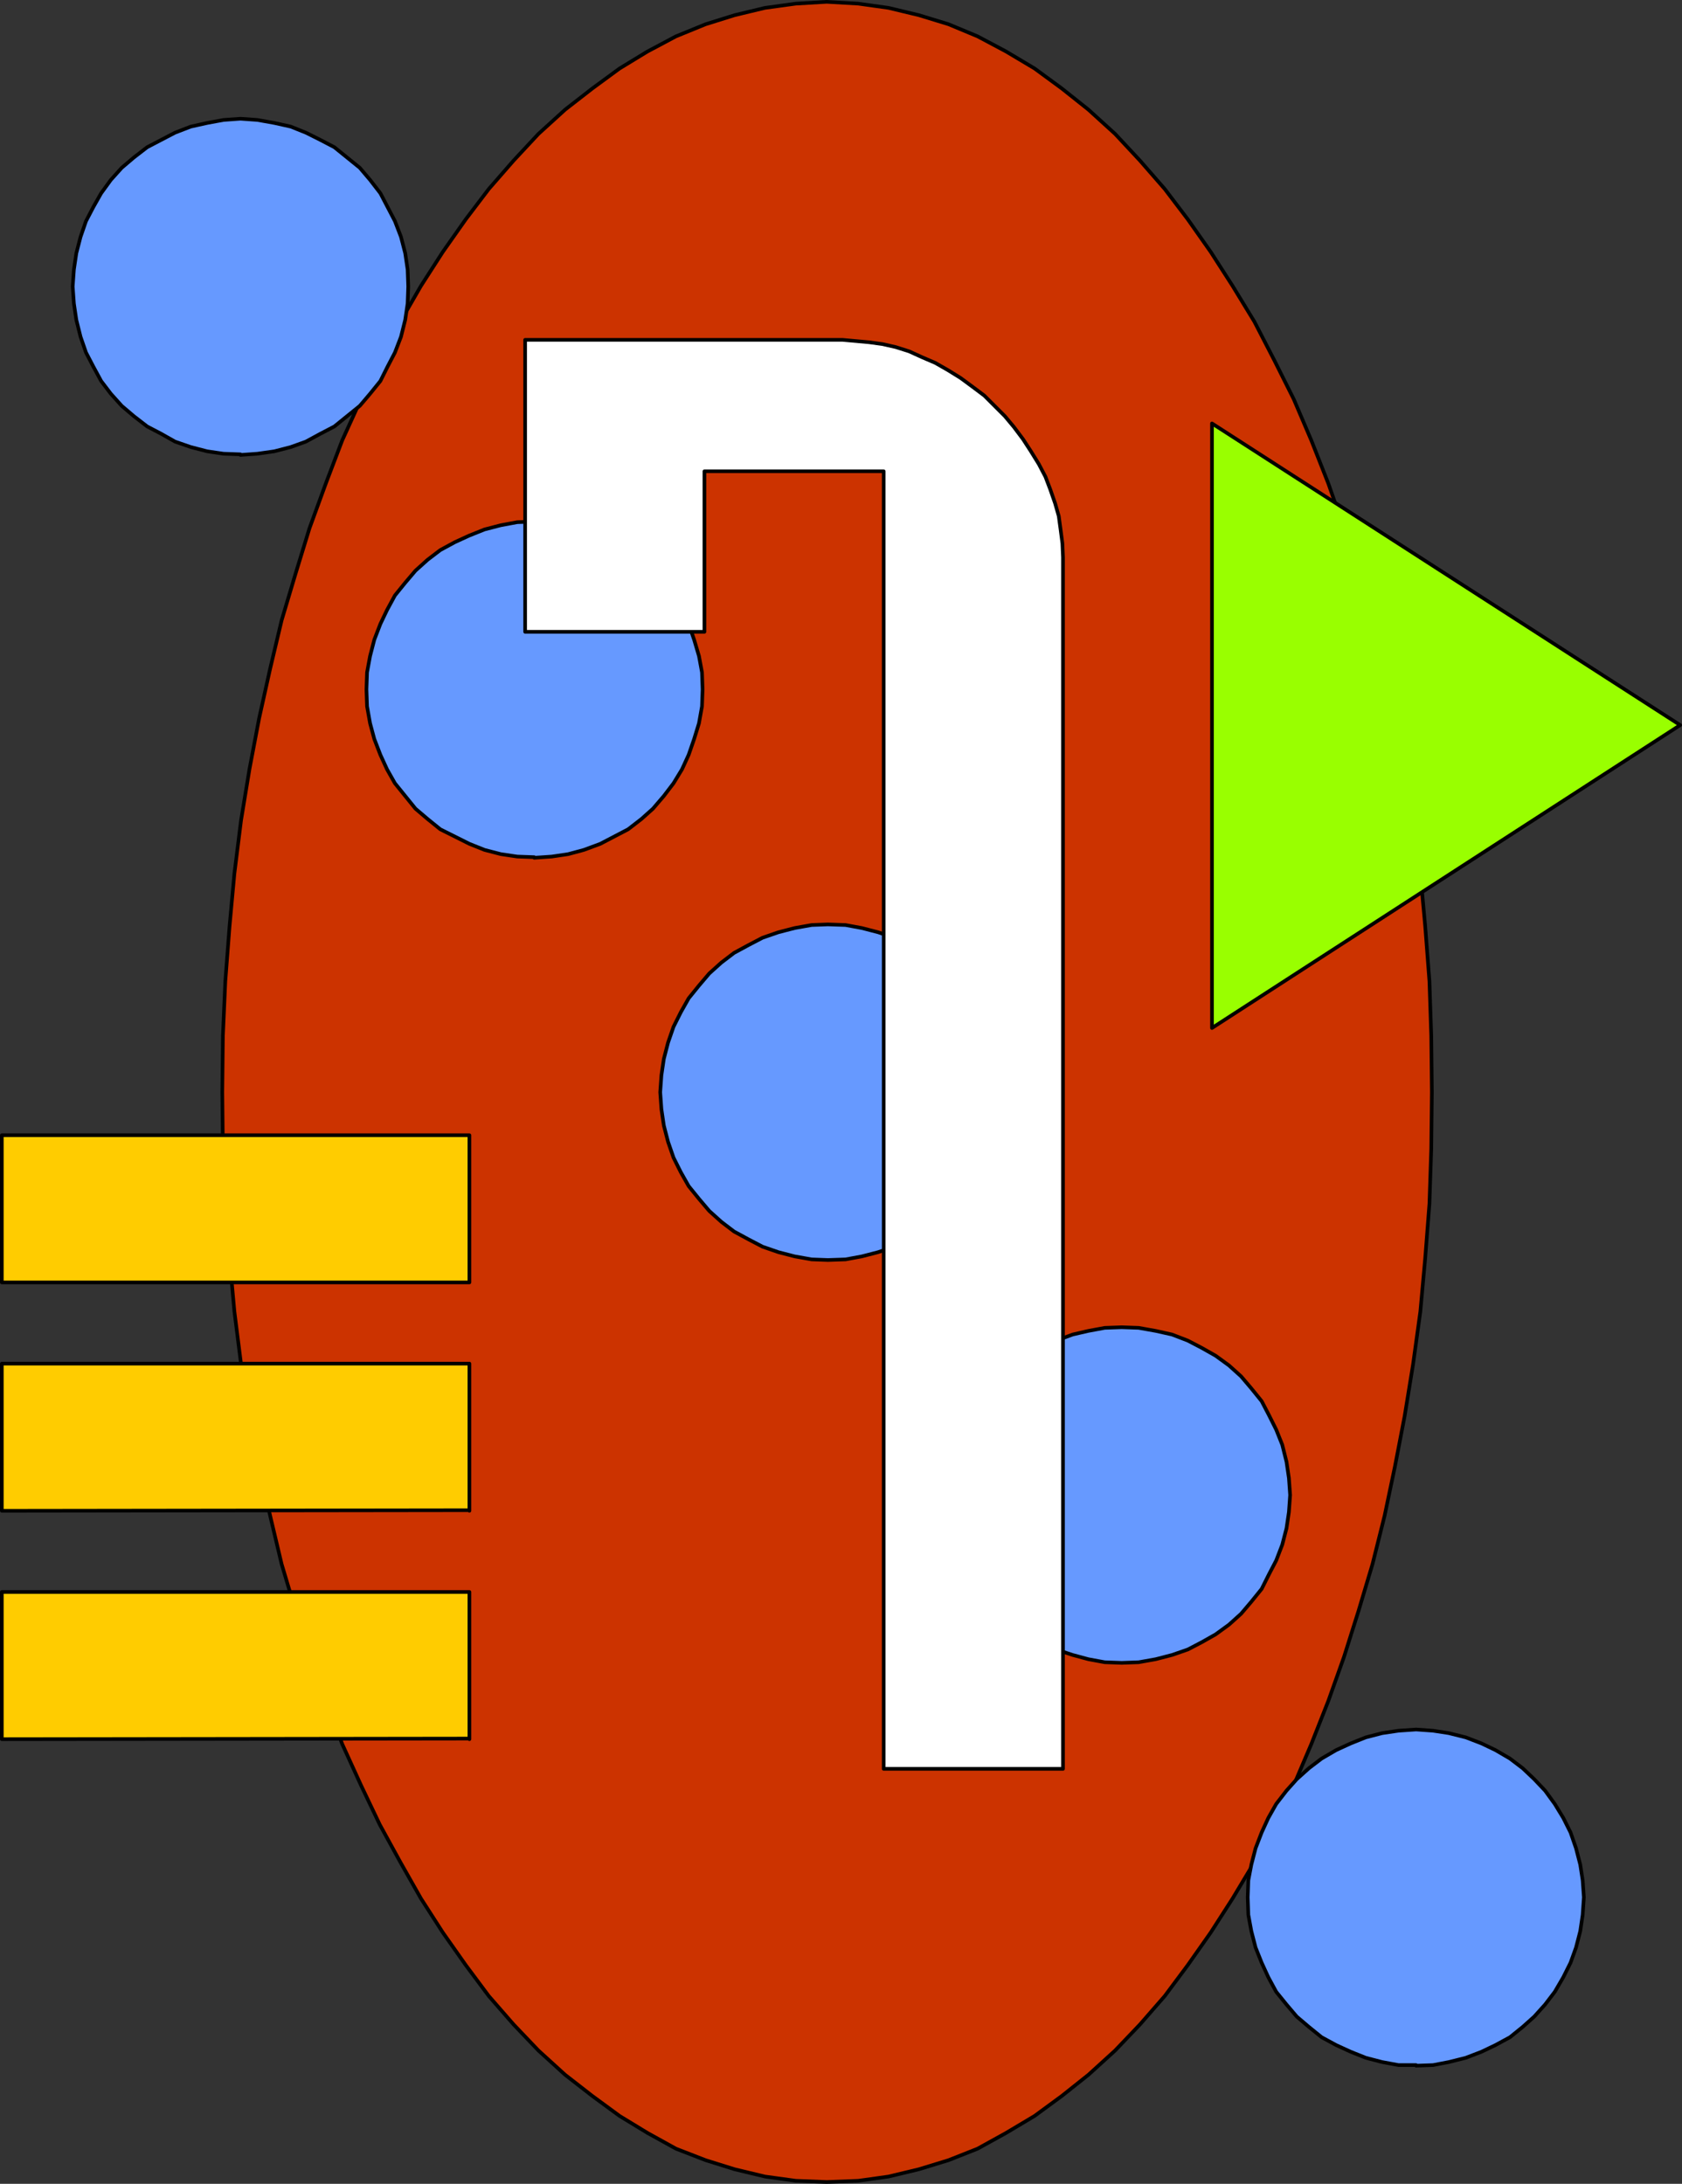 <?xml version="1.0" encoding="UTF-8" standalone="no"?>
<svg
   version="1.0"
   width="118.717mm"
   height="154.129mm"
   id="svg22"
   sodipodi:docname="Spacey 7.wmf"
   xmlns:inkscape="http://www.inkscape.org/namespaces/inkscape"
   xmlns:sodipodi="http://sodipodi.sourceforge.net/DTD/sodipodi-0.dtd"
   xmlns="http://www.w3.org/2000/svg"
   xmlns:svg="http://www.w3.org/2000/svg">
  <rect width="100%" height="100%" fill="#333333" stroke="none"/>
  <sodipodi:namedview
     id="namedview22"
     pagecolor="#ffffff"
     bordercolor="#000000"
     borderopacity="0.25"
     inkscape:showpageshadow="2"
     inkscape:pageopacity="0.0"
     inkscape:pagecheckerboard="0"
     inkscape:deskcolor="#d1d1d1"
     inkscape:document-units="mm" />
  <defs
     id="defs1">
    <pattern
       id="WMFhbasepattern"
       patternUnits="userSpaceOnUse"
       width="6"
       height="6"
       x="0"
       y="0" />
  </defs>
  <path
     style="fill:#cc3300;fill-opacity:1;fill-rule:evenodd;stroke:none"
     d="m 220.55,0.485 8.402,0.485 8.079,1.131 8.079,1.939 7.917,2.424 7.756,3.232 7.594,4.04 7.594,4.525 7.271,5.333 7.109,5.656 7.109,6.464 6.625,7.11 6.625,7.595 6.14,8.08 6.14,8.726 5.817,9.049 5.817,9.534 5.332,10.342 5.17,10.342 4.686,10.988 4.524,11.473 4.201,11.958 3.878,12.119 3.716,12.443 3.232,12.927 2.747,13.089 2.585,13.574 2.262,13.735 1.939,14.22 1.293,14.058 1.131,14.705 0.485,14.543 0.162,15.028 -0.162,15.028 -0.485,14.705 -1.131,14.543 -1.293,14.22 -1.939,14.058 -2.262,13.897 -2.585,13.412 -2.747,13.089 -3.232,12.927 -3.716,12.443 -3.878,12.281 -4.201,11.796 -4.524,11.473 -4.686,10.988 -5.17,10.503 -5.332,10.019 -5.817,9.695 -5.817,9.049 -6.14,8.726 -6.14,8.241 -6.625,7.595 -6.625,6.948 -7.109,6.464 -7.109,5.656 -7.271,5.333 -7.594,4.525 -7.594,4.201 -7.756,3.07 -7.917,2.424 -8.079,1.939 -8.079,1.131 -8.402,0.323 -8.24,-0.323 -8.24,-1.131 -8.079,-1.939 -7.756,-2.424 -7.917,-3.07 -7.594,-4.201 -7.432,-4.525 -7.271,-5.333 -7.271,-5.656 -7.109,-6.464 -6.625,-6.948 -6.625,-7.595 -6.14,-8.241 -6.14,-8.726 -5.817,-9.049 -5.494,-9.695 -5.494,-10.019 -5.009,-10.503 -5.009,-10.988 -4.363,-11.473 -4.363,-11.796 -3.716,-12.281 -3.716,-12.443 -3.07,-12.927 -2.908,-13.089 -2.585,-13.412 -2.262,-13.897 -1.777,-14.058 -1.293,-14.22 -1.131,-14.543 -0.646,-14.705 -0.162,-15.028 0.162,-15.028 0.646,-14.543 1.131,-14.705 1.293,-14.058 1.777,-14.22 2.262,-13.735 2.585,-13.574 2.908,-13.089 3.07,-12.927 3.716,-12.443 3.716,-12.119 4.363,-11.958 4.363,-11.473 5.009,-10.988 5.009,-10.342 5.494,-10.342 5.494,-9.534 5.817,-9.049 6.14,-8.726 6.14,-8.08 6.625,-7.595 6.625,-7.11 7.109,-6.464 7.271,-5.656 7.271,-5.333 7.432,-4.525 7.594,-4.04 7.917,-3.232 7.756,-2.424 8.079,-1.939 8.24,-1.131 z"
     id="path1" />
  <path
     style="fill:none;stroke:#000000;stroke-width:0.969px;stroke-linecap:round;stroke-linejoin:round;stroke-miterlimit:4;stroke-dasharray:none;stroke-opacity:1"
     d="m 220.55,0.485 8.402,0.485 8.079,1.131 8.079,1.939 7.917,2.424 7.756,3.232 7.594,4.04 7.594,4.525 7.271,5.333 7.109,5.656 7.109,6.464 6.625,7.11 6.625,7.595 6.14,8.08 6.14,8.726 5.817,9.049 5.817,9.534 5.332,10.342 5.17,10.342 4.686,10.988 4.524,11.473 4.201,11.958 3.878,12.119 3.716,12.443 3.232,12.927 2.747,13.089 2.585,13.574 2.262,13.735 1.939,14.22 1.293,14.058 1.131,14.705 0.485,14.543 0.162,15.028 -0.162,15.028 -0.485,14.705 -1.131,14.543 -1.293,14.22 -1.939,14.058 -2.262,13.897 -2.585,13.412 -2.747,13.089 -3.232,12.927 -3.716,12.443 -3.878,12.281 -4.201,11.796 -4.524,11.473 -4.686,10.988 -5.17,10.503 -5.332,10.019 -5.817,9.695 -5.817,9.049 -6.14,8.726 -6.14,8.241 -6.625,7.595 -6.625,6.948 -7.109,6.464 -7.109,5.656 -7.271,5.333 -7.594,4.525 -7.594,4.201 -7.756,3.07 -7.917,2.424 -8.079,1.939 -8.079,1.131 -8.402,0.323 -8.24,-0.323 -8.24,-1.131 -8.079,-1.939 -7.756,-2.424 -7.917,-3.07 -7.594,-4.201 -7.432,-4.525 -7.271,-5.333 -7.271,-5.656 -7.109,-6.464 -6.625,-6.948 -6.625,-7.595 -6.14,-8.241 -6.14,-8.726 -5.817,-9.049 -5.494,-9.695 -5.494,-10.019 -5.009,-10.503 -5.009,-10.988 -4.363,-11.473 -4.363,-11.796 -3.716,-12.281 -3.716,-12.443 -3.07,-12.927 -2.908,-13.089 -2.585,-13.412 -2.262,-13.897 -1.777,-14.058 -1.293,-14.22 -1.131,-14.543 -0.646,-14.705 -0.162,-15.028 0.162,-15.028 0.646,-14.543 1.131,-14.705 1.293,-14.058 1.777,-14.22 2.262,-13.735 2.585,-13.574 2.908,-13.089 3.07,-12.927 3.716,-12.443 3.716,-12.119 4.363,-11.958 4.363,-11.473 5.009,-10.988 5.009,-10.342 5.494,-10.342 5.494,-9.534 5.817,-9.049 6.14,-8.726 6.14,-8.08 6.625,-7.595 6.625,-7.11 7.109,-6.464 7.271,-5.656 7.271,-5.333 7.432,-4.525 7.594,-4.04 7.917,-3.232 7.756,-2.424 8.079,-1.939 8.24,-1.131 8.24,-0.485 v 0"
     id="path2" />
  <path
     style="fill:#ffcc00;fill-opacity:1;fill-rule:evenodd;stroke:none"
     d="M 125.059,342.088 H 0.485 V 302.822 H 125.221 v 39.267 0 z"
     id="path3" />
  <path
     style="fill:none;stroke:#000000;stroke-width:0.969px;stroke-linecap:round;stroke-linejoin:round;stroke-miterlimit:4;stroke-dasharray:none;stroke-opacity:1"
     d="M 125.059,342.088 H 0.485 V 302.822 H 125.221 v 39.267 0"
     id="path4" />
  <path
     style="fill:#ffcc00;fill-opacity:1;fill-rule:evenodd;stroke:none"
     d="M 125.059,402.847 0.485,403.008 V 363.742 H 125.221 v 39.267 0 z"
     id="path5" />
  <path
     style="fill:none;stroke:#000000;stroke-width:0.969px;stroke-linecap:round;stroke-linejoin:round;stroke-miterlimit:4;stroke-dasharray:none;stroke-opacity:1"
     d="M 125.059,402.847 0.485,403.008 V 363.742 H 125.221 v 39.267 0"
     id="path6" />
  <path
     style="fill:#ffcc00;fill-opacity:1;fill-rule:evenodd;stroke:none"
     d="M 125.059,463.766 0.485,463.928 V 424.661 H 125.221 v 39.267 0 z"
     id="path7" />
  <path
     style="fill:none;stroke:#000000;stroke-width:0.969px;stroke-linecap:round;stroke-linejoin:round;stroke-miterlimit:4;stroke-dasharray:none;stroke-opacity:1"
     d="M 125.059,463.766 0.485,463.928 V 424.661 H 125.221 v 39.267 0"
     id="path8" />
  <path
     style="fill:#6699ff;fill-opacity:1;fill-rule:evenodd;stroke:none"
     d="m 64.145,121.193 -4.524,-0.162 -4.363,-0.646 -4.363,-1.131 -4.201,-1.454 -3.716,-2.101 -3.716,-1.939 -3.555,-2.747 -3.232,-2.747 -2.908,-3.232 -2.585,-3.393 -2.1,-3.878 -1.939,-3.717 -1.454,-4.201 -1.131,-4.525 -0.646,-4.363 -0.323,-4.525 0.323,-4.525 0.646,-4.363 1.131,-4.363 1.454,-4.201 1.939,-3.717 2.1,-3.717 2.585,-3.555 2.908,-3.232 3.232,-2.747 3.555,-2.747 3.716,-1.939 3.716,-1.939 4.201,-1.616 4.363,-0.97 4.363,-0.808 4.524,-0.323 4.524,0.323 4.524,0.808 4.363,0.97 4.039,1.616 3.878,1.939 3.716,1.939 3.393,2.747 3.393,2.747 2.747,3.232 2.747,3.555 1.939,3.717 1.939,3.717 1.616,4.201 1.131,4.363 0.646,4.363 0.162,4.525 -0.162,4.525 -0.646,4.363 -1.131,4.525 -1.616,4.201 -1.939,3.717 -1.939,3.878 -2.747,3.393 -2.747,3.232 -3.393,2.747 -3.393,2.747 -3.716,1.939 -3.878,2.101 -4.039,1.454 -4.363,1.131 -4.524,0.646 -4.524,0.323 v 0 z"
     id="path9" />
  <path
     style="fill:none;stroke:#000000;stroke-width:0.969px;stroke-linecap:round;stroke-linejoin:round;stroke-miterlimit:4;stroke-dasharray:none;stroke-opacity:1"
     d="m 64.145,121.193 -4.524,-0.162 -4.363,-0.646 -4.363,-1.131 -4.201,-1.454 -3.716,-2.101 -3.716,-1.939 -3.555,-2.747 -3.232,-2.747 -2.908,-3.232 -2.585,-3.393 -2.1,-3.878 -1.939,-3.717 -1.454,-4.201 -1.131,-4.525 -0.646,-4.363 -0.323,-4.525 0.323,-4.525 0.646,-4.363 1.131,-4.363 1.454,-4.201 1.939,-3.717 2.1,-3.717 2.585,-3.555 2.908,-3.232 3.232,-2.747 3.555,-2.747 3.716,-1.939 3.716,-1.939 4.201,-1.616 4.363,-0.97 4.363,-0.808 4.524,-0.323 4.524,0.323 4.524,0.808 4.363,0.97 4.039,1.616 3.878,1.939 3.716,1.939 3.393,2.747 3.393,2.747 2.747,3.232 2.747,3.555 1.939,3.717 1.939,3.717 1.616,4.201 1.131,4.363 0.646,4.363 0.162,4.525 -0.162,4.525 -0.646,4.363 -1.131,4.525 -1.616,4.201 -1.939,3.717 -1.939,3.878 -2.747,3.393 -2.747,3.232 -3.393,2.747 -3.393,2.747 -3.716,1.939 -3.878,2.101 -4.039,1.454 -4.363,1.131 -4.524,0.646 -4.524,0.323 v 0"
     id="path10" />
  <path
     style="fill:#6699ff;fill-opacity:1;fill-rule:evenodd;stroke:none"
     d="m 142.509,228.651 -4.524,-0.162 -4.363,-0.646 -4.363,-1.131 -4.039,-1.616 -3.878,-1.939 -3.878,-1.939 -3.393,-2.747 -3.232,-2.747 -2.747,-3.393 -2.747,-3.393 -2.1,-3.717 -1.777,-3.878 -1.616,-4.201 -1.131,-4.201 -0.808,-4.525 -0.162,-4.525 0.162,-4.525 0.808,-4.363 1.131,-4.363 1.616,-4.201 1.777,-3.717 2.1,-3.878 2.747,-3.393 2.747,-3.232 3.232,-2.909 3.393,-2.585 3.878,-2.101 3.878,-1.778 4.039,-1.616 4.363,-1.131 4.363,-0.808 4.524,-0.162 4.686,0.162 4.363,0.808 4.201,1.131 4.363,1.616 3.716,1.778 3.716,2.101 3.555,2.585 3.07,2.909 2.908,3.232 2.585,3.393 2.262,3.878 1.777,3.717 1.454,4.201 1.293,4.363 0.808,4.363 0.162,4.525 -0.162,4.525 -0.808,4.525 -1.293,4.201 -1.454,4.201 -1.777,3.878 -2.262,3.717 -2.585,3.393 -2.908,3.393 -3.07,2.747 -3.555,2.747 -3.716,1.939 -3.716,1.939 -4.363,1.616 -4.201,1.131 -4.363,0.646 -4.686,0.323 v 0 z"
     id="path11" />
  <path
     style="fill:none;stroke:#000000;stroke-width:0.969px;stroke-linecap:round;stroke-linejoin:round;stroke-miterlimit:4;stroke-dasharray:none;stroke-opacity:1"
     d="m 142.509,228.651 -4.524,-0.162 -4.363,-0.646 -4.363,-1.131 -4.039,-1.616 -3.878,-1.939 -3.878,-1.939 -3.393,-2.747 -3.232,-2.747 -2.747,-3.393 -2.747,-3.393 -2.1,-3.717 -1.777,-3.878 -1.616,-4.201 -1.131,-4.201 -0.808,-4.525 -0.162,-4.525 0.162,-4.525 0.808,-4.363 1.131,-4.363 1.616,-4.201 1.777,-3.717 2.1,-3.878 2.747,-3.393 2.747,-3.232 3.232,-2.909 3.393,-2.585 3.878,-2.101 3.878,-1.778 4.039,-1.616 4.363,-1.131 4.363,-0.808 4.524,-0.162 4.686,0.162 4.363,0.808 4.201,1.131 4.363,1.616 3.716,1.778 3.716,2.101 3.555,2.585 3.07,2.909 2.908,3.232 2.585,3.393 2.262,3.878 1.777,3.717 1.454,4.201 1.293,4.363 0.808,4.363 0.162,4.525 -0.162,4.525 -0.808,4.525 -1.293,4.201 -1.454,4.201 -1.777,3.878 -2.262,3.717 -2.585,3.393 -2.908,3.393 -3.07,2.747 -3.555,2.747 -3.716,1.939 -3.716,1.939 -4.363,1.616 -4.201,1.131 -4.363,0.646 -4.686,0.323 v 0"
     id="path12" />
  <path
     style="fill:#6699ff;fill-opacity:1;fill-rule:evenodd;stroke:none"
     d="m 220.873,336.109 -4.363,-0.162 -4.524,-0.808 -4.363,-1.131 -4.201,-1.454 -3.716,-1.939 -3.878,-2.101 -3.393,-2.585 -3.232,-2.909 -2.747,-3.232 -2.747,-3.393 -2.1,-3.717 -1.939,-3.878 -1.454,-4.201 -1.131,-4.363 -0.646,-4.363 -0.323,-4.525 0.323,-4.525 0.646,-4.363 1.131,-4.363 1.454,-4.201 1.939,-3.878 2.1,-3.717 2.747,-3.393 2.747,-3.232 3.232,-2.909 3.393,-2.585 3.878,-2.101 3.716,-1.939 4.201,-1.454 4.363,-1.131 4.524,-0.808 4.363,-0.162 4.686,0.162 4.363,0.808 4.363,1.131 4.201,1.454 3.716,1.939 3.878,2.101 3.393,2.585 3.07,2.909 2.908,3.232 2.747,3.393 1.939,3.717 1.939,3.878 1.616,4.201 0.969,4.363 0.808,4.363 0.162,4.525 -0.162,4.525 -0.808,4.363 -0.969,4.363 -1.616,4.201 -1.939,3.878 -1.939,3.717 -2.747,3.393 -2.908,3.232 -3.07,2.909 -3.393,2.585 -3.878,2.101 -3.716,1.939 -4.201,1.454 -4.363,1.131 -4.363,0.808 -4.686,0.162 z"
     id="path13" />
  <path
     style="fill:none;stroke:#000000;stroke-width:0.969px;stroke-linecap:round;stroke-linejoin:round;stroke-miterlimit:4;stroke-dasharray:none;stroke-opacity:1"
     d="m 220.873,336.109 -4.363,-0.162 -4.524,-0.808 -4.363,-1.131 -4.201,-1.454 -3.716,-1.939 -3.878,-2.101 -3.393,-2.585 -3.232,-2.909 -2.747,-3.232 -2.747,-3.393 -2.1,-3.717 -1.939,-3.878 -1.454,-4.201 -1.131,-4.363 -0.646,-4.363 -0.323,-4.525 0.323,-4.525 0.646,-4.363 1.131,-4.363 1.454,-4.201 1.939,-3.878 2.1,-3.717 2.747,-3.393 2.747,-3.232 3.232,-2.909 3.393,-2.585 3.878,-2.101 3.716,-1.939 4.201,-1.454 4.363,-1.131 4.524,-0.808 4.363,-0.162 4.686,0.162 4.363,0.808 4.363,1.131 4.201,1.454 3.716,1.939 3.878,2.101 3.393,2.585 3.07,2.909 2.908,3.232 2.747,3.393 1.939,3.717 1.939,3.878 1.616,4.201 0.969,4.363 0.808,4.363 0.162,4.525 -0.162,4.525 -0.808,4.363 -0.969,4.363 -1.616,4.201 -1.939,3.878 -1.939,3.717 -2.747,3.393 -2.908,3.232 -3.07,2.909 -3.393,2.585 -3.878,2.101 -3.716,1.939 -4.201,1.454 -4.363,1.131 -4.363,0.808 -4.686,0.162 v 0"
     id="path14" />
  <path
     style="fill:#6699ff;fill-opacity:1;fill-rule:evenodd;stroke:none"
     d="m 299.237,443.568 -4.524,-0.162 -4.363,-0.808 -4.201,-1.131 -4.363,-1.454 -3.716,-1.939 -3.716,-2.101 -3.555,-2.585 -3.232,-2.909 -2.908,-3.232 -2.585,-3.393 -2.1,-3.878 -1.777,-3.717 -1.616,-4.201 -1.131,-4.363 -0.808,-4.363 -0.162,-4.525 0.162,-4.525 0.808,-4.363 1.131,-4.525 1.616,-4.04 1.777,-3.878 2.1,-3.717 2.585,-3.393 2.908,-3.232 3.232,-2.909 3.555,-2.585 3.716,-2.101 3.716,-1.939 4.363,-1.616 4.201,-0.97 4.363,-0.808 4.524,-0.162 4.524,0.162 4.524,0.808 4.363,0.97 4.201,1.616 3.716,1.939 3.716,2.101 3.555,2.585 3.232,2.909 2.747,3.232 2.747,3.393 1.939,3.717 1.939,3.878 1.616,4.04 1.131,4.525 0.646,4.363 0.323,4.525 -0.323,4.525 -0.646,4.363 -1.131,4.363 -1.616,4.201 -1.939,3.717 -1.939,3.878 -2.747,3.393 -2.747,3.232 -3.232,2.909 -3.555,2.585 -3.716,2.101 -3.716,1.939 -4.201,1.454 -4.363,1.131 -4.524,0.808 -4.524,0.162 z"
     id="path15" />
  <path
     style="fill:none;stroke:#000000;stroke-width:0.969px;stroke-linecap:round;stroke-linejoin:round;stroke-miterlimit:4;stroke-dasharray:none;stroke-opacity:1"
     d="m 299.237,443.568 -4.524,-0.162 -4.363,-0.808 -4.201,-1.131 -4.363,-1.454 -3.716,-1.939 -3.716,-2.101 -3.555,-2.585 -3.232,-2.909 -2.908,-3.232 -2.585,-3.393 -2.1,-3.878 -1.777,-3.717 -1.616,-4.201 -1.131,-4.363 -0.808,-4.363 -0.162,-4.525 0.162,-4.525 0.808,-4.363 1.131,-4.525 1.616,-4.04 1.777,-3.878 2.1,-3.717 2.585,-3.393 2.908,-3.232 3.232,-2.909 3.555,-2.585 3.716,-2.101 3.716,-1.939 4.363,-1.616 4.201,-0.97 4.363,-0.808 4.524,-0.162 4.524,0.162 4.524,0.808 4.363,0.97 4.201,1.616 3.716,1.939 3.716,2.101 3.555,2.585 3.232,2.909 2.747,3.232 2.747,3.393 1.939,3.717 1.939,3.878 1.616,4.04 1.131,4.525 0.646,4.363 0.323,4.525 -0.323,4.525 -0.646,4.363 -1.131,4.363 -1.616,4.201 -1.939,3.717 -1.939,3.878 -2.747,3.393 -2.747,3.232 -3.232,2.909 -3.555,2.585 -3.716,2.101 -3.716,1.939 -4.201,1.454 -4.363,1.131 -4.524,0.808 -4.524,0.162 v 0"
     id="path16" />
  <path
     style="fill:#6699ff;fill-opacity:1;fill-rule:evenodd;stroke:none"
     d="m 377.763,550.864 h -4.686 l -4.363,-0.808 -4.363,-1.131 -4.039,-1.616 -3.878,-1.778 -3.878,-2.101 -3.393,-2.747 -3.232,-2.747 -2.747,-3.232 -2.747,-3.393 -2.1,-3.878 -1.777,-3.878 -1.616,-4.04 -1.131,-4.363 -0.808,-4.363 -0.162,-4.686 0.162,-4.525 0.808,-4.201 1.131,-4.363 1.616,-4.201 1.777,-3.878 2.1,-3.717 2.747,-3.555 2.747,-3.07 3.232,-2.909 3.393,-2.585 3.878,-2.262 3.878,-1.778 4.039,-1.616 4.363,-1.131 4.363,-0.646 4.686,-0.323 4.524,0.323 4.201,0.646 4.524,1.131 4.201,1.616 3.716,1.778 3.878,2.262 3.393,2.585 3.07,2.909 2.908,3.07 2.585,3.555 2.262,3.717 1.939,3.878 1.454,4.201 1.131,4.363 0.646,4.201 0.323,4.525 -0.323,4.686 -0.646,4.363 -1.131,4.363 -1.454,4.04 -1.939,3.878 -2.262,3.878 -2.585,3.393 -2.908,3.232 -3.07,2.747 -3.393,2.747 -3.878,2.101 -3.716,1.778 -4.201,1.616 -4.524,1.131 -4.201,0.808 -4.524,0.162 v 0 z"
     id="path17" />
  <path
     style="fill:none;stroke:#000000;stroke-width:0.969px;stroke-linecap:round;stroke-linejoin:round;stroke-miterlimit:4;stroke-dasharray:none;stroke-opacity:1"
     d="m 377.763,550.864 h -4.686 l -4.363,-0.808 -4.363,-1.131 -4.039,-1.616 -3.878,-1.778 -3.878,-2.101 -3.393,-2.747 -3.232,-2.747 -2.747,-3.232 -2.747,-3.393 -2.1,-3.878 -1.777,-3.878 -1.616,-4.04 -1.131,-4.363 -0.808,-4.363 -0.162,-4.686 0.162,-4.525 0.808,-4.201 1.131,-4.363 1.616,-4.201 1.777,-3.878 2.1,-3.717 2.747,-3.555 2.747,-3.07 3.232,-2.909 3.393,-2.585 3.878,-2.262 3.878,-1.778 4.039,-1.616 4.363,-1.131 4.363,-0.646 4.686,-0.323 4.524,0.323 4.201,0.646 4.524,1.131 4.201,1.616 3.716,1.778 3.878,2.262 3.393,2.585 3.07,2.909 2.908,3.07 2.585,3.555 2.262,3.717 1.939,3.878 1.454,4.201 1.131,4.363 0.646,4.201 0.323,4.525 -0.323,4.686 -0.646,4.363 -1.131,4.363 -1.454,4.04 -1.939,3.878 -2.262,3.878 -2.585,3.393 -2.908,3.232 -3.07,2.747 -3.393,2.747 -3.878,2.101 -3.716,1.778 -4.201,1.616 -4.524,1.131 -4.201,0.808 -4.524,0.162 v 0"
     id="path18" />
  <path
     style="fill:#ffffff;fill-opacity:1;fill-rule:evenodd;stroke:none"
     d="M 283.564,471.846 H 235.738 V 125.718 h -47.826 v 42.822 H 140.086 V 90.653 h 84.665 l 3.555,0.323 3.555,0.323 3.555,0.485 3.555,0.808 3.555,1.131 3.555,1.616 3.393,1.454 3.393,1.939 3.393,2.101 3.07,2.262 3.232,2.424 2.747,2.747 2.747,2.747 2.424,2.909 2.424,3.232 2.1,3.232 2.1,3.393 1.777,3.393 1.293,3.393 1.293,3.717 0.969,3.393 0.485,3.555 0.485,3.717 0.162,3.717 v 323.182 z"
     id="path19" />
  <path
     style="fill:none;stroke:#000000;stroke-width:0.969px;stroke-linecap:round;stroke-linejoin:round;stroke-miterlimit:4;stroke-dasharray:none;stroke-opacity:1"
     d="M 283.564,471.846 H 235.738 V 125.718 h -47.826 v 42.822 H 140.086 V 90.653 h 84.665 l 3.555,0.323 3.555,0.323 3.555,0.485 3.555,0.808 3.555,1.131 3.555,1.616 3.393,1.454 3.393,1.939 3.393,2.101 3.07,2.262 3.232,2.424 2.747,2.747 2.747,2.747 2.424,2.909 2.424,3.232 2.1,3.232 2.1,3.393 1.777,3.393 1.293,3.393 1.293,3.717 0.969,3.393 0.485,3.555 0.485,3.717 0.162,3.717 v 323.182 0"
     id="path20" />
  <path
     style="fill:#99ff00;fill-opacity:1;fill-rule:evenodd;stroke:none"
     d="m 323.312,112.952 124.898,80.472 -124.898,80.796 z"
     id="path21" />
  <path
     style="fill:none;stroke:#000000;stroke-width:0.969px;stroke-linecap:round;stroke-linejoin:round;stroke-miterlimit:4;stroke-dasharray:none;stroke-opacity:1"
     d="m 323.312,112.952 124.898,80.472 -124.898,80.796 v -161.268 0"
     id="path22" />
</svg>
